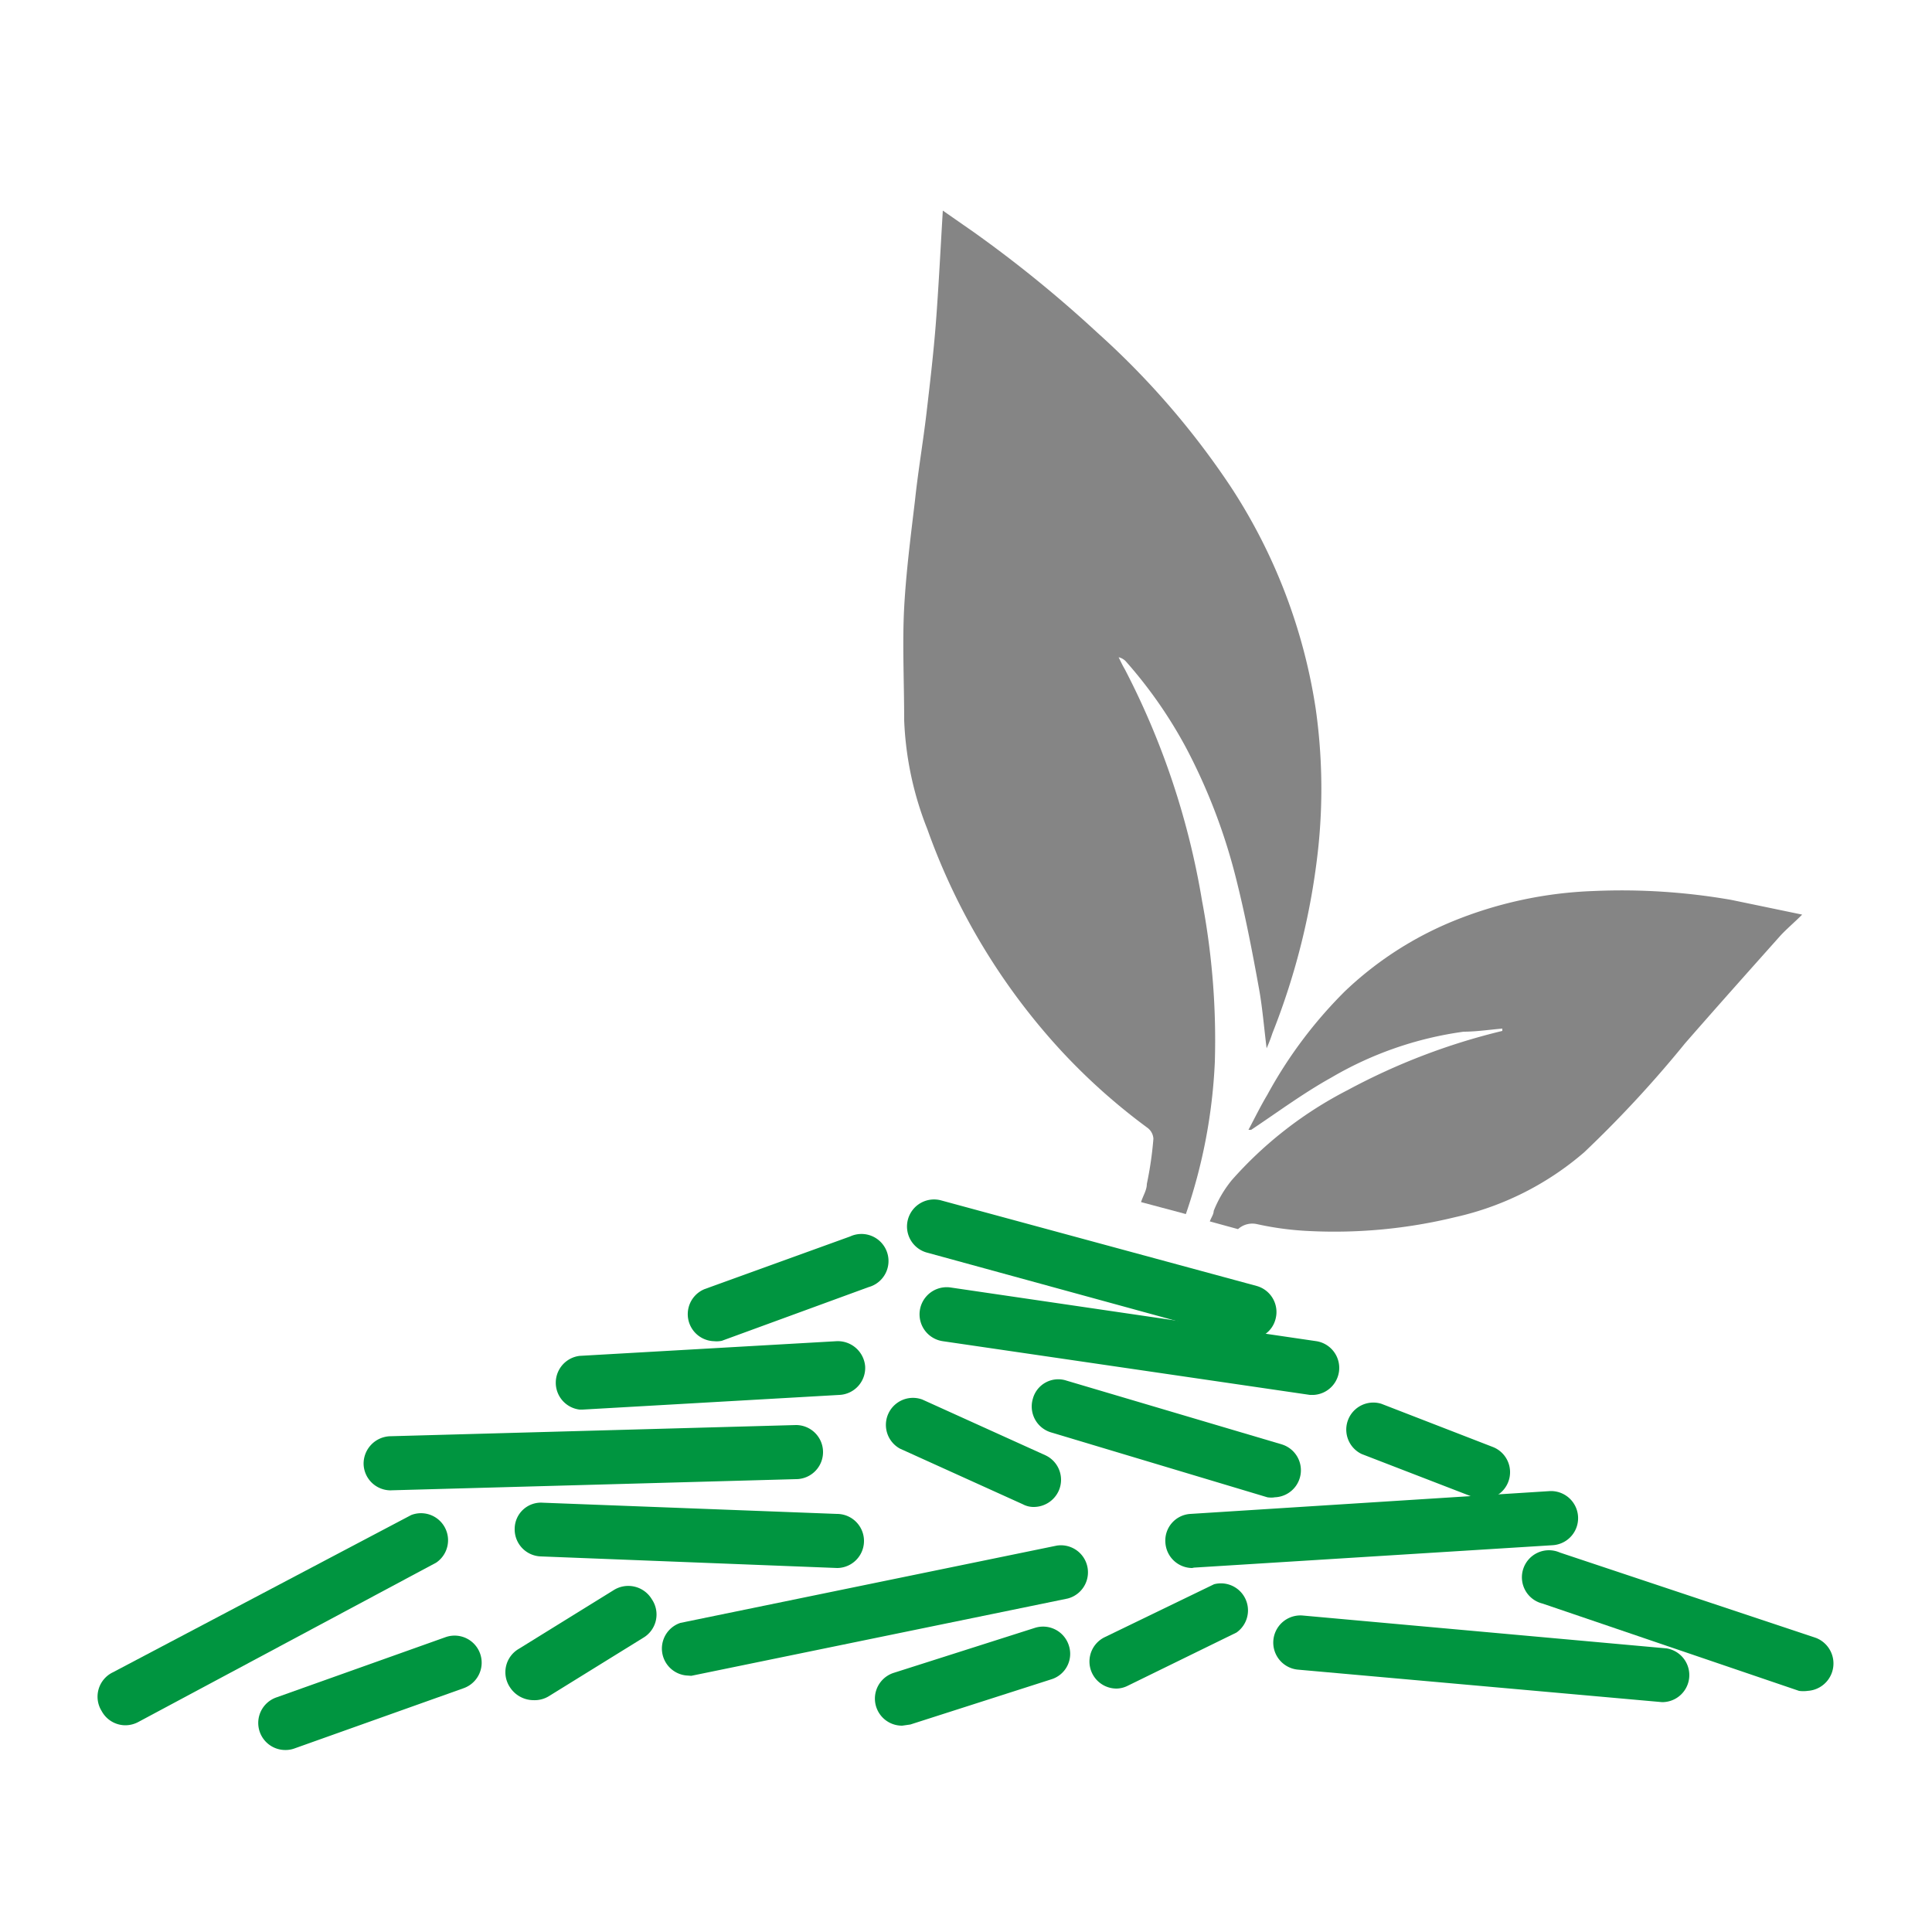 <svg xmlns="http://www.w3.org/2000/svg" viewBox="0 0 50 50">
  <g>
    <path d="M44.81,23.29a16.5,16.5,0,0,0-3.58-.23,10.61,10.61,0,0,0-3.65.79,9,9,0,0,0-2.78,1.81,11.58,11.58,0,0,0-2,2.67c-.18.3-.33.61-.49.91l0,0,.07,0c.69-.46,1.35-.95,2.07-1.35a9.23,9.23,0,0,1,3.43-1.19c.32,0,.65-.05,1-.08v.06a16.64,16.64,0,0,0-4,1.53,10.23,10.23,0,0,0-3,2.33,3,3,0,0,0-.47.8c0,.09-.07.18-.1.27l.73.2a.55.55,0,0,1,.49-.13,7.91,7.91,0,0,0,1.37.18,13.2,13.2,0,0,0,3.76-.36A7.66,7.66,0,0,0,41,29.82,29.82,29.82,0,0,0,43.61,27c.82-.94,1.65-1.87,2.48-2.8.16-.17.34-.32.55-.53Z" style="fill: #858585"/>
    <path d="M27.46,27.19a15.84,15.84,0,0,0,2.24,2,.38.38,0,0,1,.15.28,9.16,9.16,0,0,1-.17,1.17c0,.16-.1.31-.15.47l1.16.31a14,14,0,0,0,.75-3.94,19.31,19.31,0,0,0-.33-4.16,20.1,20.1,0,0,0-2-6c-.06-.1-.11-.21-.16-.31a.36.36,0,0,1,.19.11,11.71,11.71,0,0,1,1.57,2.26A15.1,15.1,0,0,1,32,22.78c.23.92.41,1.85.58,2.79.09.49.13,1,.2,1.56.07-.16.11-.27.15-.39a18.27,18.27,0,0,0,1.19-4.83,14.71,14.71,0,0,0-.07-3.57,14.42,14.42,0,0,0-2.19-5.73,20.9,20.9,0,0,0-3.46-4A32.22,32.22,0,0,0,25.19,6l-.79-.55c-.06,1-.11,2-.18,2.91-.06.77-.15,1.54-.24,2.31s-.22,1.52-.3,2.28c-.11.92-.23,1.85-.28,2.77s0,1.95,0,2.92A8.51,8.51,0,0,0,24,21.46,16.73,16.73,0,0,0,27.46,27.19Z" style="fill: #858585"/>
    <path d="M3.25,44.65a.7.7,0,0,1-.62-.37.7.7,0,0,1,.29-1l7.72-4.07a.7.7,0,0,1,.65,1.23L3.57,44.57A.72.72,0,0,1,3.25,44.65Z" style="fill: #009540"/>
    <path d="M10.11,38.57a.7.7,0,0,1-.7-.68.71.71,0,0,1,.68-.72l10.51-.29h0a.7.7,0,0,1,0,1.4l-10.51.29Z" style="fill: #009540"/>
    <path d="M18.48,34.71a.7.7,0,0,1-.24-1.35L22,32a.7.7,0,1,1,.48,1.31l-3.8,1.39A.67.67,0,0,1,18.48,34.71Z" style="fill: #009540"/>
    <path d="M32.33,34.65l-.19,0L24,32.42a.7.7,0,1,1,.37-1.35l8.15,2.21a.7.7,0,0,1,.49.86A.68.68,0,0,1,32.33,34.65Z" style="fill: #009540"/>
    <path d="M34,36.1h-.1L24.4,34.71a.7.7,0,0,1,.2-1.39l9.47,1.39A.7.7,0,0,1,34,36.1Z" style="fill: #009540"/>
    <path d="M26.76,39a.59.59,0,0,1-.29-.07l-3.18-1.44a.7.7,0,0,1,.58-1.27l3.18,1.44a.7.7,0,0,1,.35.92A.71.71,0,0,1,26.76,39Z" style="fill: #009540"/>
    <path d="M33,38.75a.69.69,0,0,1-.2,0L27.2,37.07a.7.7,0,0,1-.47-.87.68.68,0,0,1,.87-.47l5.57,1.65a.7.7,0,0,1-.2,1.37Z" style="fill: #009540"/>
    <path d="M46.78,43.76a.85.85,0,0,1-.22,0l-6.64-2.26a.7.7,0,1,1,.45-1.32L47,42.39a.71.71,0,0,1-.23,1.37Z" style="fill: #009540"/>
    <path d="M28.9,43.7a.7.7,0,0,1-.31-1.33L31.42,41A.7.7,0,0,1,32,42.25l-2.82,1.38A.67.67,0,0,1,28.9,43.7Z" style="fill: #009540"/>
    <path d="M43.09,44.05H43l-9.41-.84a.7.7,0,0,1,.13-1.4l9.41.85a.7.7,0,0,1-.07,1.39Z" style="fill: #009540"/>
    <path d="M17.75,43.36A.7.7,0,0,1,17.61,42l9.74-2a.7.7,0,0,1,.28,1.37l-9.74,2Z" style="fill: #009540"/>
    <path d="M13.8,44a.73.73,0,0,1-.6-.33.7.7,0,0,1,.23-1l2.44-1.51a.71.71,0,0,1,1,.23.7.7,0,0,1-.23,1l-2.44,1.51A.71.71,0,0,1,13.8,44Z" style="fill: #009540"/>
    <path d="M21.67,40.58h0L14,40.28a.7.7,0,0,1-.68-.72.68.68,0,0,1,.73-.67l7.61.29a.7.7,0,0,1,0,1.4Z" style="fill: #009540"/>
    <path d="M30.85,40.58a.7.7,0,0,1-.69-.66.69.69,0,0,1,.65-.74l9.29-.59a.7.7,0,1,1,.08,1.4l-9.28.58Z" style="fill: #009540"/>
    <path d="M15,36.48a.7.7,0,0,1,0-1.39l6.65-.38a.71.71,0,0,1,.74.65.7.7,0,0,1-.66.74l-6.65.38Z" style="fill: #009540"/>
    <path d="M7.38,45.29a.7.7,0,0,1-.23-1.36l4.38-1.56A.7.7,0,0,1,12,43.69L7.62,45.25A.67.67,0,0,1,7.38,45.29Z" style="fill: #009540"/>
    <path d="M23.35,44.66a.7.7,0,0,1-.21-1.37l3.64-1.16a.7.7,0,0,1,.88.45.69.69,0,0,1-.45.88l-3.65,1.17Z" style="fill: #009540"/>
    <path d="M38.39,38.75a.56.56,0,0,1-.25,0l-2.9-1.12a.7.7,0,0,1,.51-1.3l2.89,1.12a.7.7,0,0,1-.25,1.35Z" style="fill: #009540"/>
  </g>
</svg>
